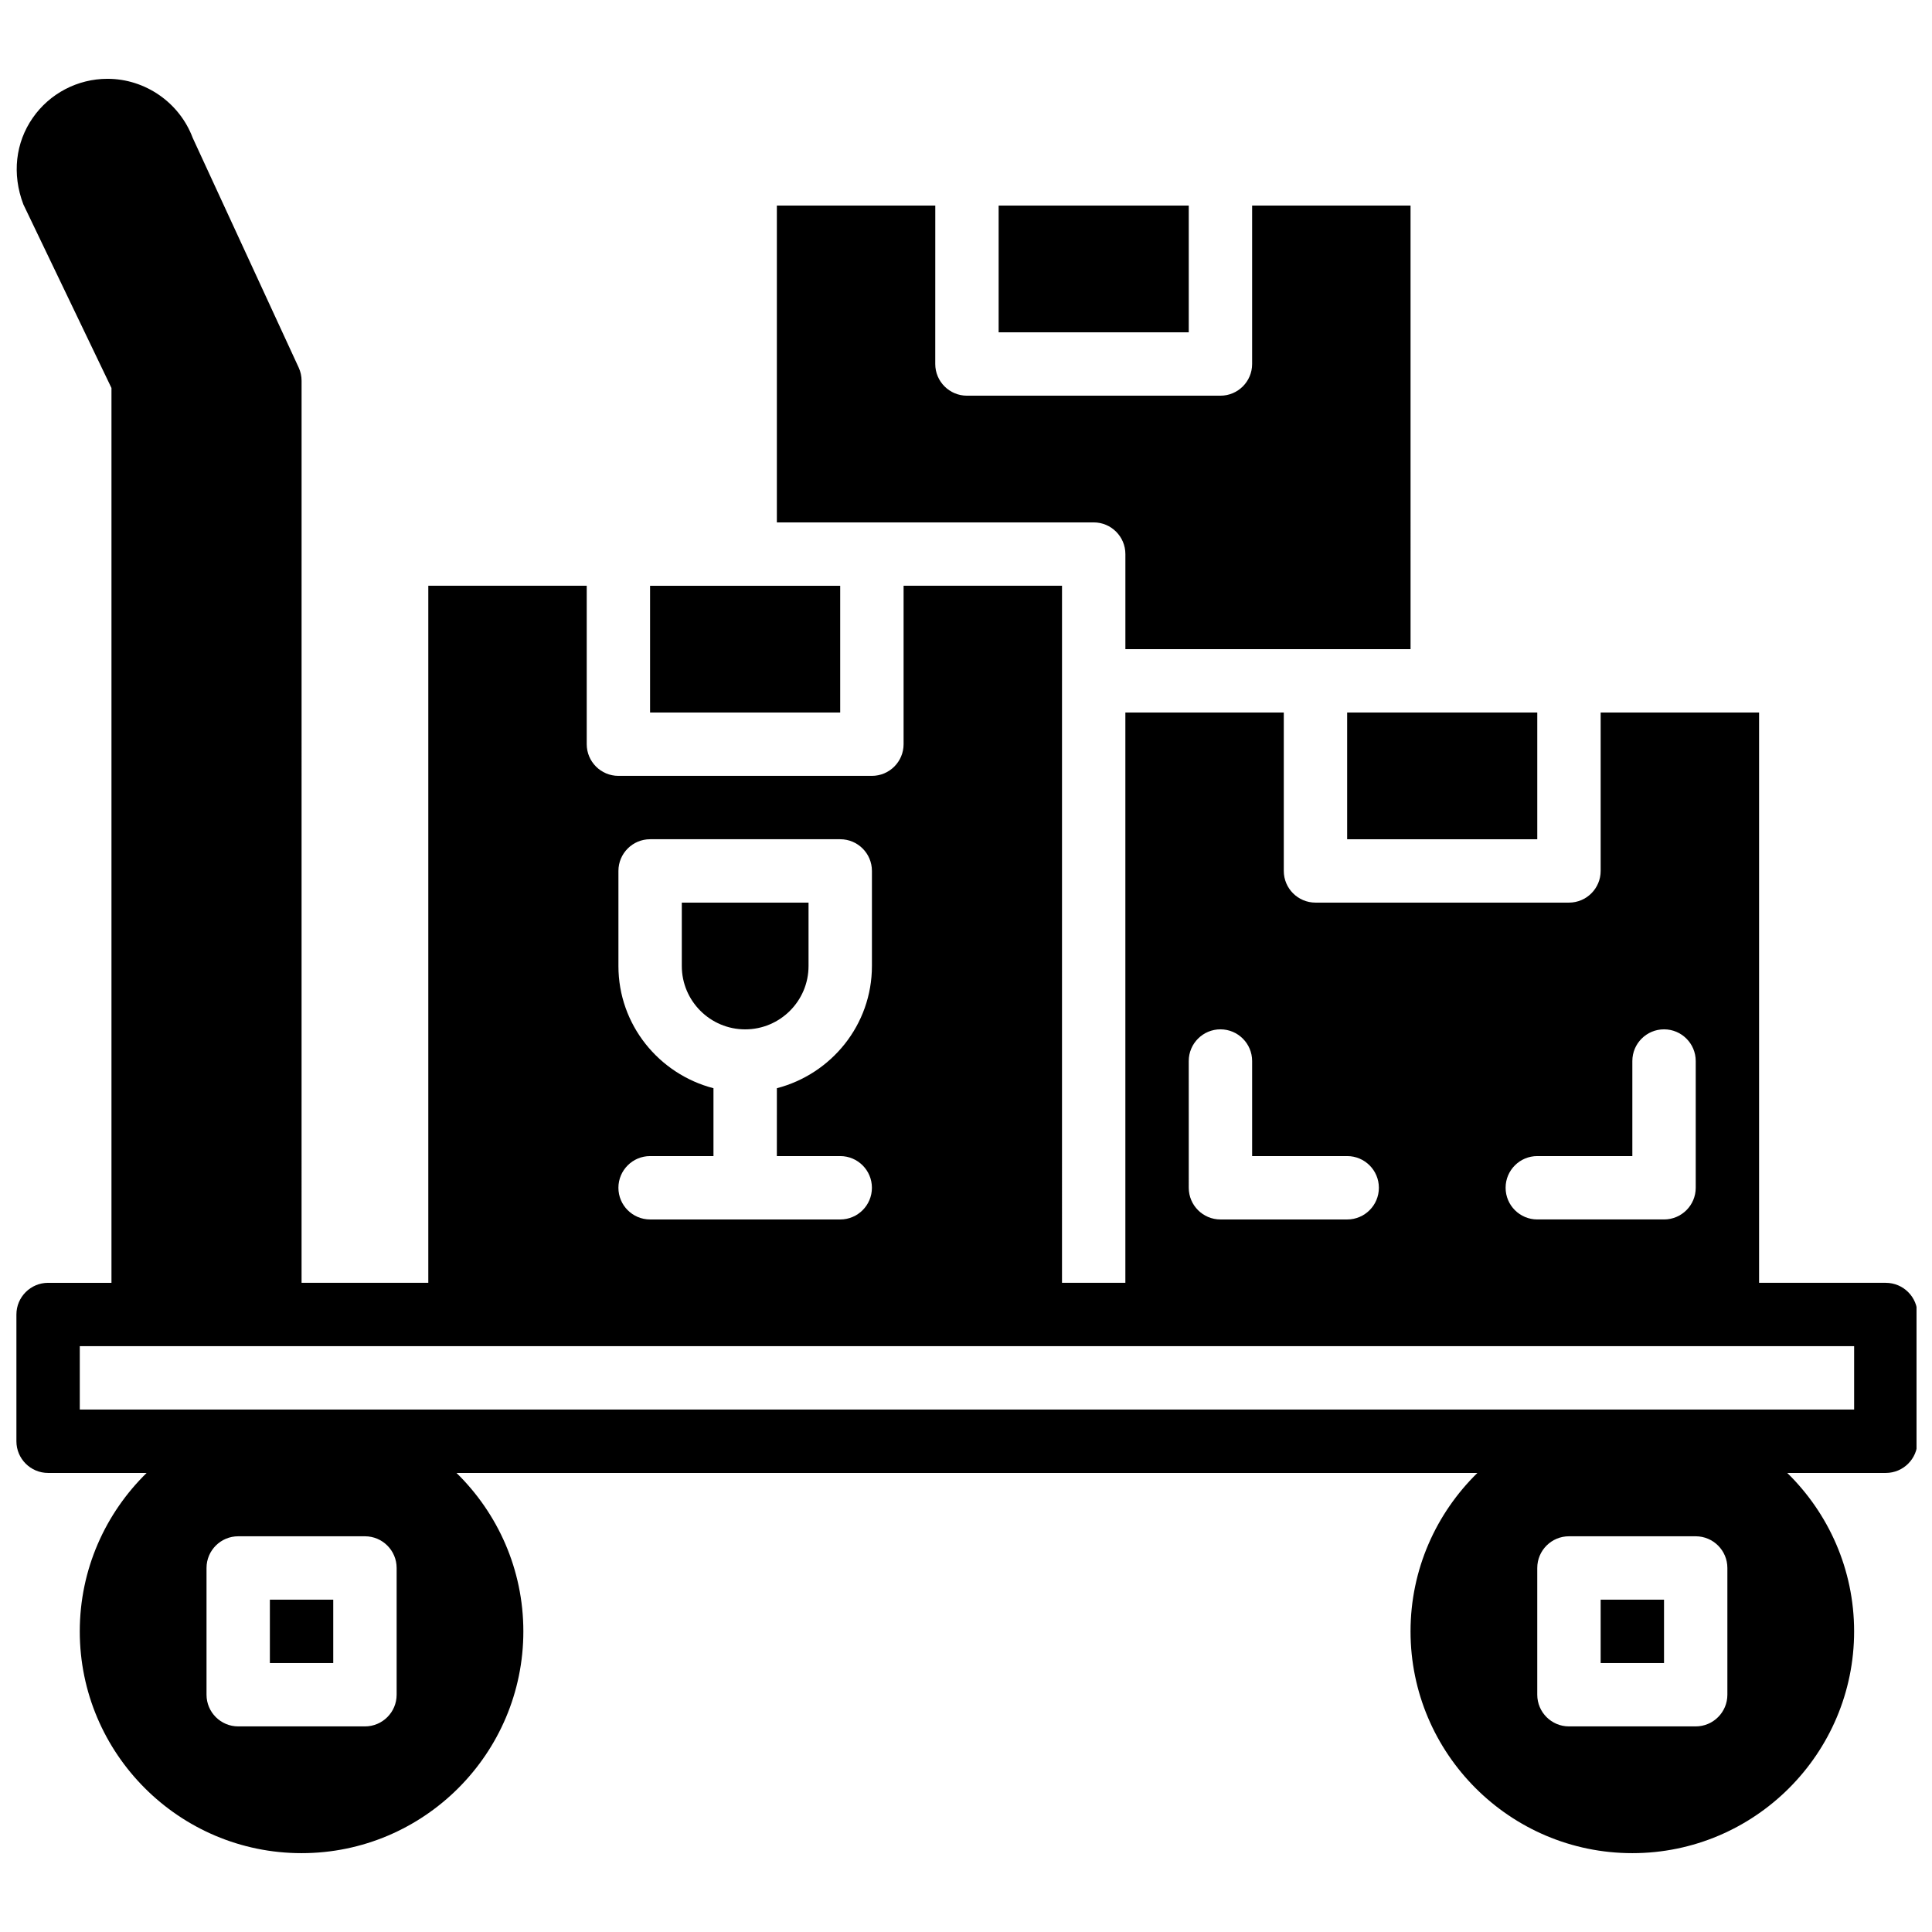 <?xml version="1.0" encoding="UTF-8"?>
<!-- Uploaded to: SVG Repo, www.svgrepo.com, Generator: SVG Repo Mixer Tools -->
<svg width="800px" height="800px" version="1.1" viewBox="144 144 512 512" xmlns="http://www.w3.org/2000/svg">
 <defs>
  <clipPath id="a">
   <path d="m148.09 164h503.81v472h-503.81z"/>
  </clipPath>
 </defs>
 <path d="m215.52 567.93h16.793v16.793h-16.793z"/>
 <path d="m568.19 567.93h16.793v16.793h-16.793z"/>
 <g clip-path="url(#a)">
  <path d="m643.76 483.96h-33.586v-151.14h-41.984v41.984c0 4.637-3.762 8.398-8.398 8.398h-67.176c-4.637 0-8.398-3.762-8.398-8.398v-41.984h-41.984v151.14h-16.793l0.004-159.54v-25.191h-41.984v41.984c0 4.637-3.762 8.398-8.398 8.398h-67.176c-4.637 0-8.398-3.762-8.398-8.398v-41.984h-41.984v184.73h-33.586l0.004-239.05c0-1.219-0.262-2.418-0.773-3.512l-28.078-60.859c-3.512-9.363-12.586-15.652-22.59-15.652-7.91 0-15.324 3.879-19.824 10.379-4.508 6.5-5.543 14.805-2.469 22.898l23.352 48.66v237.14h-16.793c-4.637 0-8.398 3.762-8.398 8.398v33.586c0 4.637 3.762 8.398 8.398 8.398h26.113c-10.914 10.68-17.719 25.543-17.719 41.984 0 32.41 26.367 58.777 58.777 58.777 32.41 0 58.777-26.367 58.777-58.777 0-16.441-6.801-31.305-17.719-41.984h270.55c-10.914 10.68-17.719 25.543-17.719 41.984 0 32.41 26.367 58.777 58.777 58.777 32.41 0 58.777-26.367 58.777-58.777 0-16.441-6.801-31.305-17.719-41.984h26.113c4.637 0 8.398-3.762 8.398-8.398v-33.586c0-4.633-3.762-8.398-8.398-8.398zm-92.363-33.586h25.191v-25.191c0-4.637 3.762-8.398 8.398-8.398s8.398 3.762 8.398 8.398v33.586c0 4.637-3.762 8.398-8.398 8.398h-33.586c-4.637 0-8.398-3.762-8.398-8.398-0.004-4.633 3.758-8.395 8.395-8.395zm-92.367-25.191c0-4.637 3.762-8.398 8.398-8.398s8.398 3.762 8.398 8.398v25.191h25.191c4.637 0 8.398 3.762 8.398 8.398 0 4.637-3.762 8.398-8.398 8.398h-33.586c-4.637 0-8.398-3.762-8.398-8.398zm-151.14-25.188v-25.191c0-4.637 3.762-8.398 8.398-8.398h50.383c4.637 0 8.398 3.762 8.398 8.398v25.191c0 15.602-10.746 28.641-25.191 32.395l-0.004 17.984h16.793c4.637 0 8.398 3.762 8.398 8.398 0 4.637-3.762 8.398-8.398 8.398h-50.383c-4.637 0-8.398-3.762-8.398-8.398 0-4.637 3.762-8.398 8.398-8.398h16.793v-17.984c-14.441-3.754-25.188-16.793-25.188-32.395zm-58.777 193.12c0 4.637-3.762 8.398-8.398 8.398h-33.586c-4.637 0-8.398-3.762-8.398-8.398v-33.586c0-4.637 3.762-8.398 8.398-8.398h33.586c4.637 0 8.398 3.762 8.398 8.398zm352.66 0c0 4.637-3.762 8.398-8.398 8.398h-33.586c-4.637 0-8.398-3.762-8.398-8.398v-33.586c0-4.637 3.762-8.398 8.398-8.398h33.586c4.637 0 8.398 3.762 8.398 8.398zm33.59-75.57h-470.22v-16.793h470.22z"/>
 </g>
 <path d="m501.01 366.41h50.383v-33.586h-50.383z"/>
 <path d="m366.66 299.24h-50.383v33.586h50.383z"/>
 <path d="m433.84 282.44c4.637 0 8.398 3.762 8.398 8.398v25.191h75.574l-0.004-117.55h-41.984v41.984c0 4.637-3.762 8.398-8.398 8.398h-67.176c-4.637 0-8.398-3.762-8.398-8.398l0.008-41.984h-41.984v83.969h25.191z"/>
 <path d="m358.27 400v-16.793h-33.586v16.793c0 9.262 7.531 16.793 16.793 16.793 9.262 0 16.793-7.531 16.793-16.793z"/>
 <path d="m408.65 198.48h50.383v33.586h-50.383z"/>
</svg>